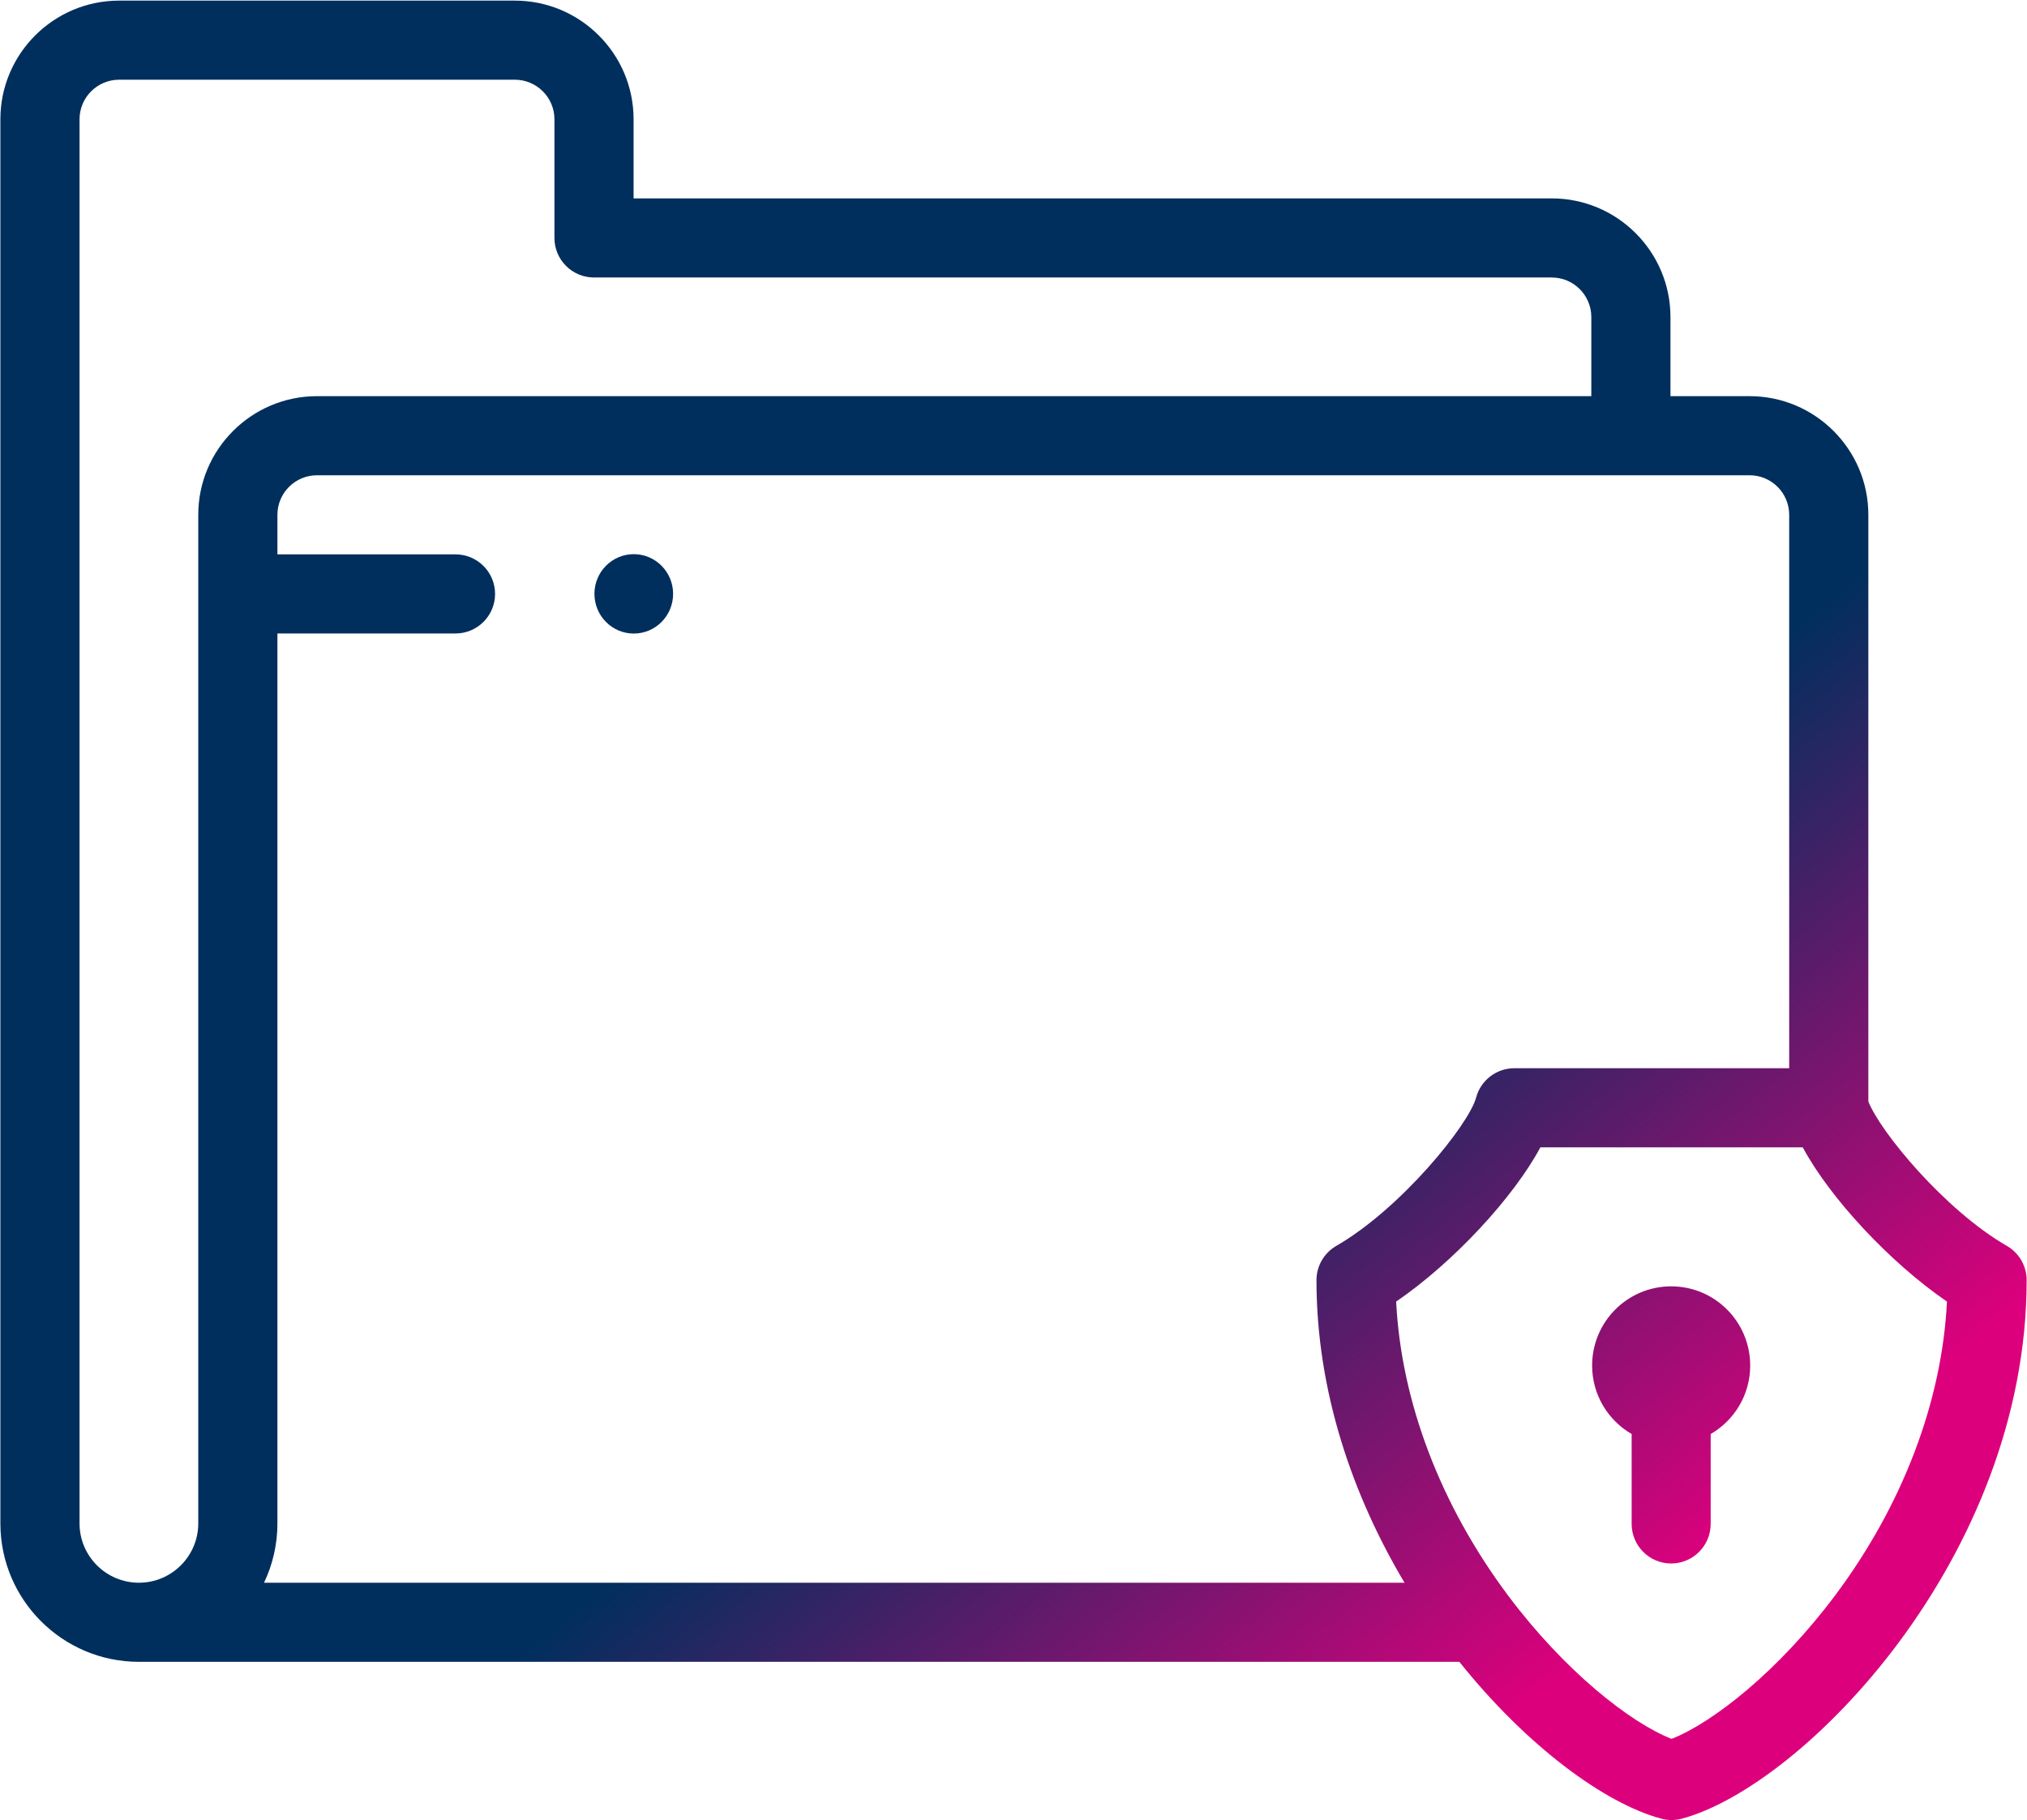 <?xml version="1.0" encoding="UTF-8"?> <svg xmlns="http://www.w3.org/2000/svg" xmlns:xlink="http://www.w3.org/1999/xlink" width="2757" height="2476" xml:space="preserve" overflow="hidden"><defs><clipPath id="clip0"><rect x="821" y="-1" width="2757" height="2476"></rect></clipPath><linearGradient x1="1051.54" y1="-185.717" x2="3347.51" y2="2660.39" gradientUnits="userSpaceOnUse" spreadMethod="reflect" id="fill1"><stop offset="0" stop-color="#002F5D"></stop><stop offset="0.6" stop-color="#002F5D"></stop><stop offset="0.85" stop-color="#DD007D"></stop><stop offset="1" stop-color="#DD007D"></stop></linearGradient><linearGradient x1="1051.54" y1="-185.717" x2="3347.51" y2="2660.39" gradientUnits="userSpaceOnUse" spreadMethod="reflect" id="fill2"><stop offset="0" stop-color="#002F5D"></stop><stop offset="0.6" stop-color="#002F5D"></stop><stop offset="0.85" stop-color="#DD007D"></stop><stop offset="1" stop-color="#DD007D"></stop></linearGradient><linearGradient x1="1051.54" y1="-185.717" x2="3347.51" y2="2660.39" gradientUnits="userSpaceOnUse" spreadMethod="reflect" id="fill3"><stop offset="0" stop-color="#002F5D"></stop><stop offset="0.6" stop-color="#002F5D"></stop><stop offset="0.85" stop-color="#DD007D"></stop><stop offset="1" stop-color="#DD007D"></stop></linearGradient></defs><g clip-path="url(#clip0)" transform="translate(-821 1)"><path d="M1683.01 752.839C1653.47 752.839 1629.52 777.015 1629.52 806.839 1629.52 836.663 1653.47 860.839 1683.01 860.839L1683.05 860.839C1712.59 860.839 1736.52 836.663 1736.52 806.839 1736.52 777.015 1712.56 752.839 1683.01 752.839Z" fill="url(#fill1)" fill-rule="evenodd"></path><path d="M3550.61 1693.83C3466.36 1645.22 3378.43 1538.8 3362.21 1497.35L3362.21 699.312C3362.21 610.307 3289.77 537.898 3200.73 537.898L3093.06 537.898 3093.06 430.279C3093.06 341.276 3020.62 268.866 2931.57 268.866L1682.77 268.866 1682.77 161.252C1682.77 72.248 1610.33-0.161 1521.28-0.161L983-0.161C893.962-0.161 821.523 72.248 821.523 161.252L821.523 2071.31C821.523 2175.15 906.036 2259.62 1009.92 2259.62L2805.92 2259.62C2897.9 2374.65 3004.07 2452.5 3080.63 2473.01 3085.19 2474.23 3089.87 2474.84 3094.55 2474.84 3099.23 2474.84 3103.93 2474.23 3108.49 2473.01 3273.85 2428.72 3577.52 2116.94 3577.52 1740.43 3577.52 1721.21 3567.27 1703.44 3550.61 1693.83ZM1090.67 2071.31C1090.67 2115.81 1054.44 2152.01 1009.92 2152.01 965.399 2152.01 929.18 2115.81 929.18 2071.31L929.18 161.252C929.18 131.584 953.326 107.447 983 107.447L1521.28 107.447C1550.97 107.447 1575.12 131.584 1575.12 161.252L1575.12 322.675C1575.12 352.392 1599.22 376.48 1628.94 376.48L2931.57 376.48C2961.26 376.48 2985.41 400.617 2985.41 430.284L2985.41 537.903 1252.15 537.903C1163.11 537.903 1090.67 610.314 1090.67 699.317ZM1180.13 2152.01C1191.8 2127.54 1198.33 2100.18 1198.33 2071.31L1198.33 860.73 1440.53 860.73C1470.25 860.73 1494.36 836.642 1494.36 806.925 1494.36 777.21 1470.25 753.122 1440.53 753.122L1198.33 753.122 1198.33 699.312C1198.33 669.643 1222.47 645.507 1252.15 645.507L3200.73 645.507C3230.41 645.507 3254.55 669.643 3254.55 699.312L3254.55 1452.12 2880.74 1452.12C2856.38 1452.12 2835.05 1468.46 2828.74 1491.99 2818.87 1528.8 2726.64 1642.98 2638.51 1693.83 2621.85 1703.44 2611.59 1721.21 2611.59 1740.43 2611.59 1892.67 2661.26 2034.33 2731.35 2152.01ZM3316.91 2169.42C3239.94 2272.33 3150.48 2342.51 3094.55 2364.43 3038.63 2342.51 2949.17 2272.33 2872.21 2169.42 2780.16 2046.36 2726.72 1905.46 2719.97 1769.57 2797.54 1716.54 2879.5 1628.17 2916.13 1559.73L3272.99 1559.73C3309.61 1628.17 3391.57 1716.54 3469.13 1769.57 3462.4 1905.46 3408.95 2046.36 3316.91 2169.42Z" fill="url(#fill2)" fill-rule="evenodd"></path><path d="M3094.04 1748.84 3093.99 1748.84C3034.62 1748.84 2986.52 1797.07 2986.52 1856.56 2986.52 1896.4 3008.16 1931.1 3040.27 1949.73L3040.27 2071.98C3040.27 2101.73 3064.33 2125.84 3094.01 2125.84 3123.68 2125.84 3147.76 2101.73 3147.76 2071.98L3147.76 1949.76C3179.87 1931.13 3201.52 1896.42 3201.52 1856.56 3201.52 1797.07 3153.41 1748.84 3094.04 1748.84Z" fill="url(#fill3)" fill-rule="evenodd"></path></g></svg> 